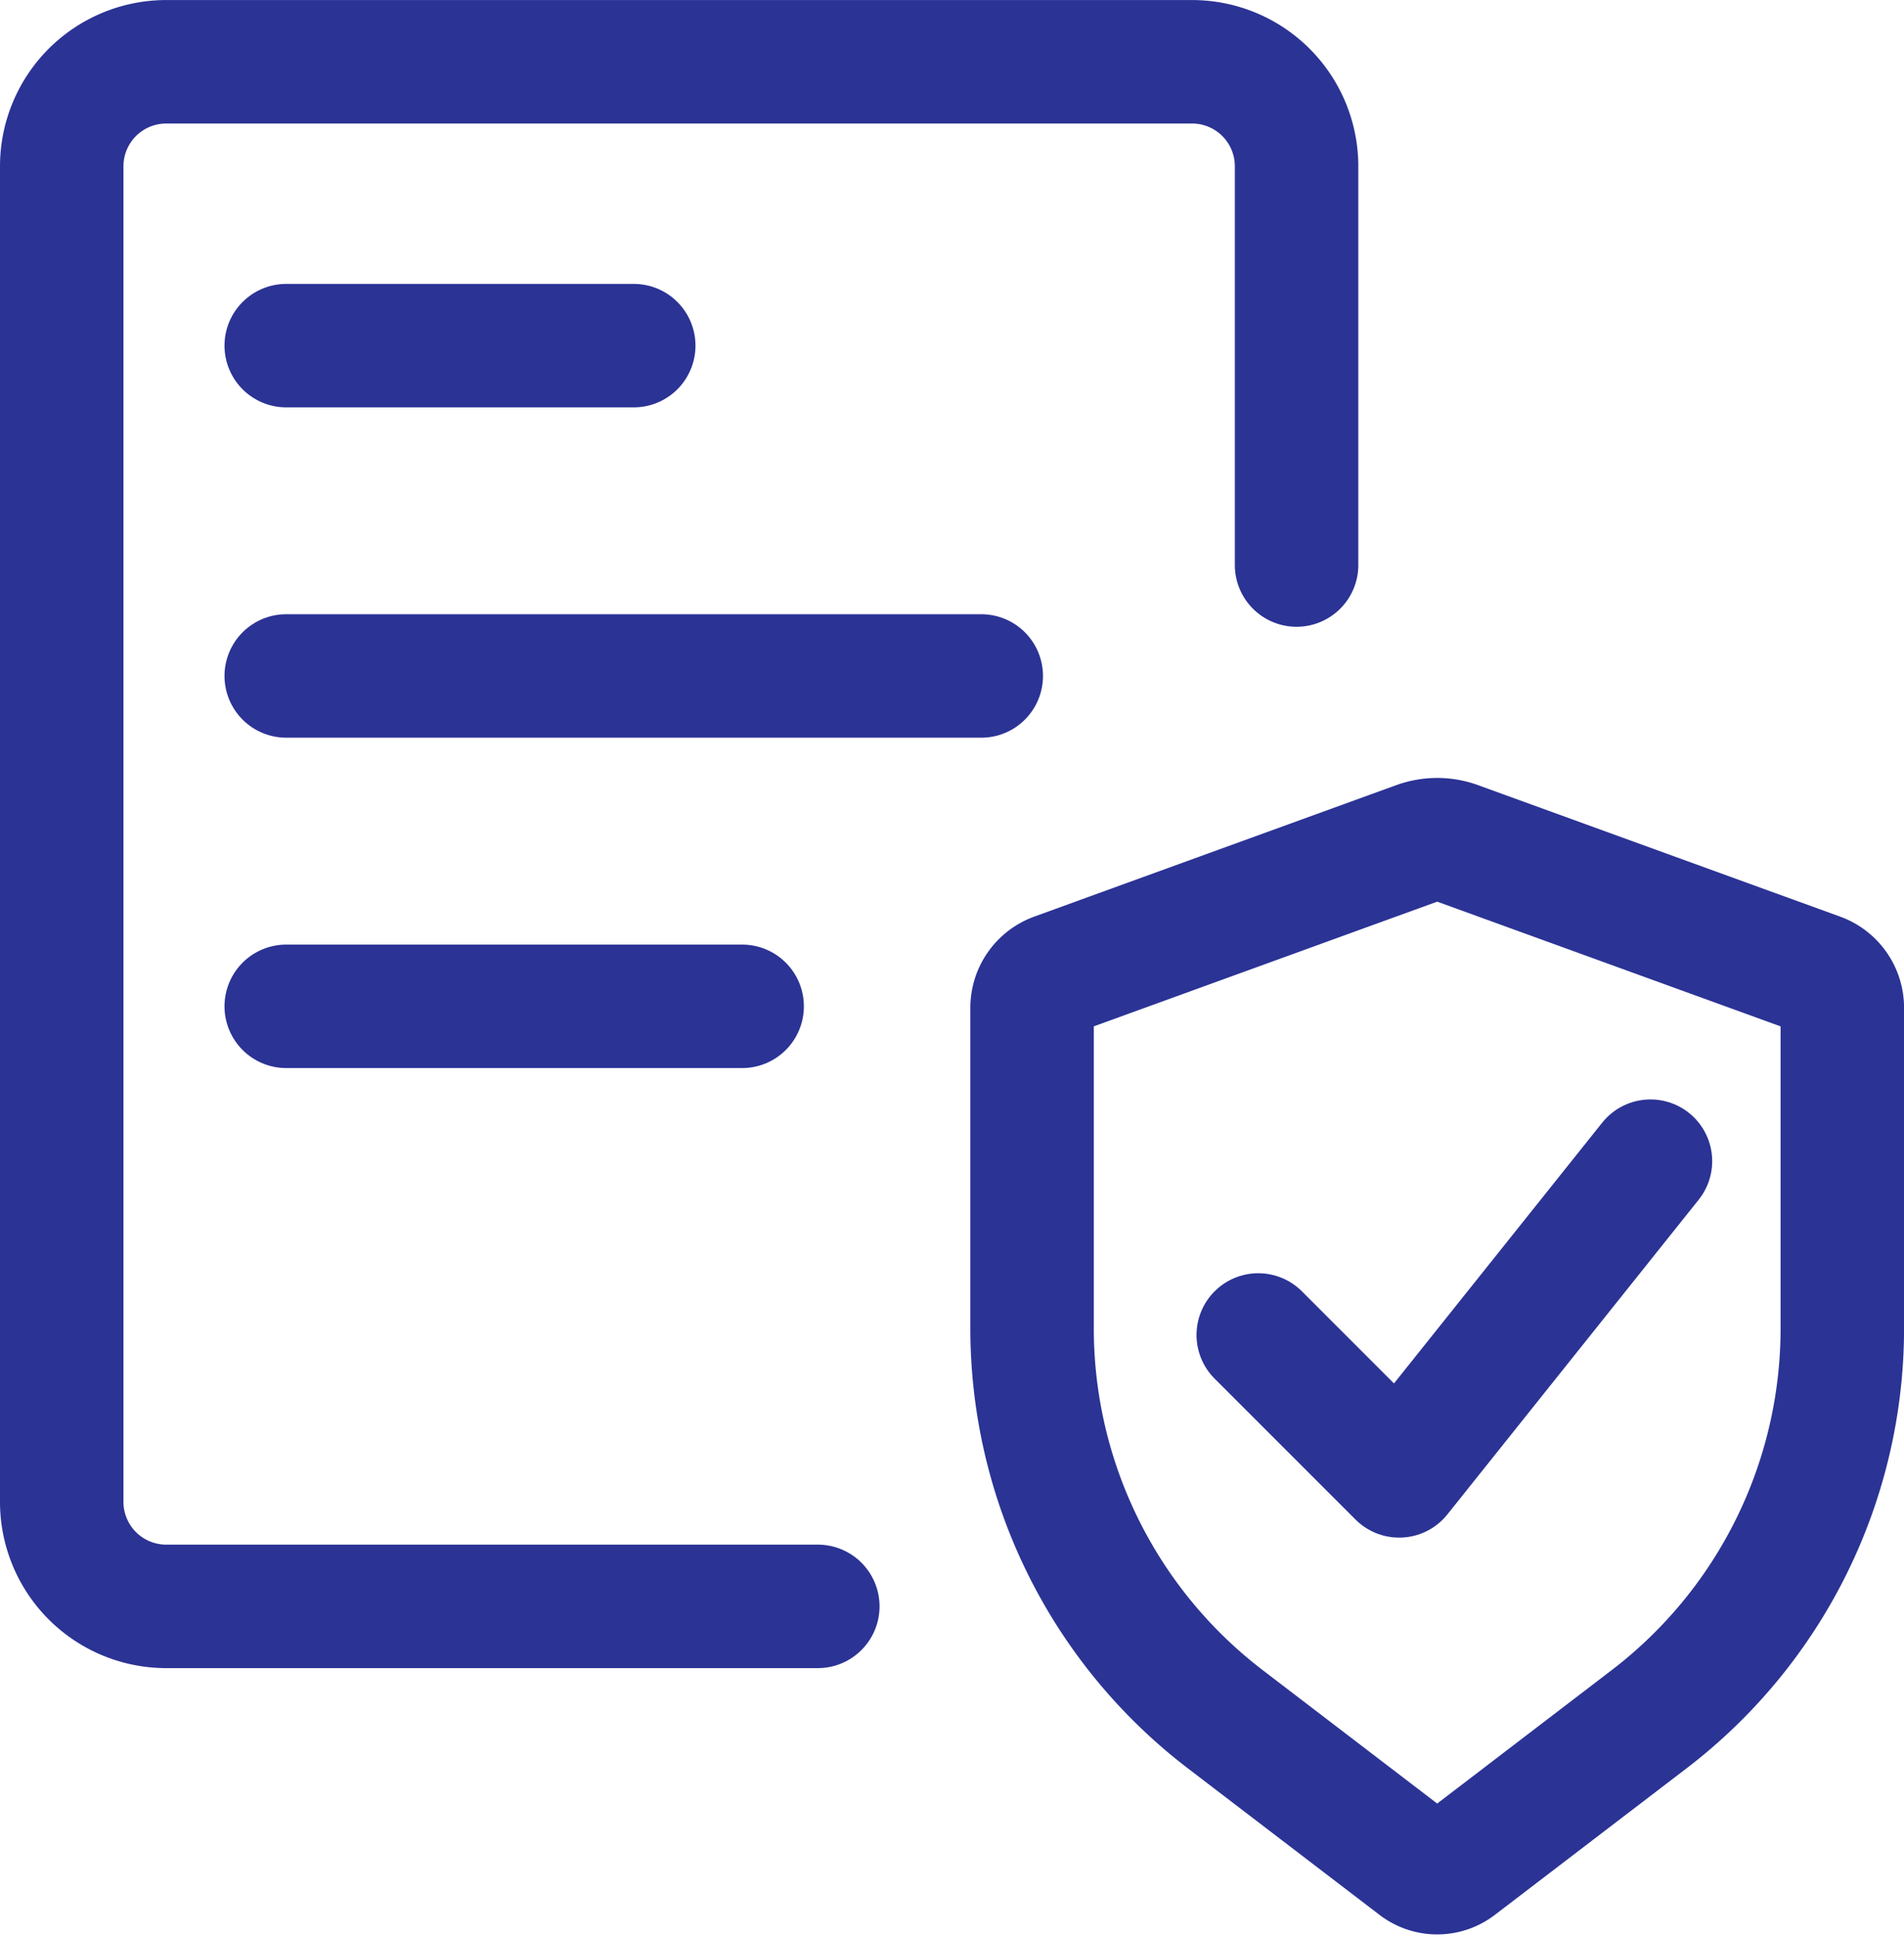 <svg xmlns="http://www.w3.org/2000/svg" width="38.555" height="39.217" viewBox="0 0 38.555 39.217">
  <g id="Group_29" data-name="Group 29" transform="translate(-363.261 451.995)">
    <path id="Path_32" data-name="Path 32" d="M564.313-296.747l-7.331,2.662a.714.714,0,0,0-.47.671v6.49a9.961,9.961,0,0,0,3.912,7.914l3.884,2.969a.671.671,0,0,0,.815,0l3.884-2.969a9.96,9.96,0,0,0,3.912-7.914v-6.49a.714.714,0,0,0-.47-.671l-7.331-2.662A1.179,1.179,0,0,0,564.313-296.747Z" transform="translate(-172.352 -138.176)" fill="none" stroke="#2b3395" stroke-linecap="round" stroke-linejoin="round" stroke-width="2.5"/>
    <path id="Path_33" data-name="Path 33" d="M601.277-229.694l2.853,2.853,5.089-6.372" transform="translate(-212.537 -195.272)" fill="none" stroke="#2b3395" stroke-linecap="round" stroke-linejoin="round" stroke-width="2.5"/>
    <path id="Path_34" data-name="Path 34" d="M379.821-419.471H366.627a2.116,2.116,0,0,1-2.116-2.116v-27.041a2.116,2.116,0,0,1,2.116-2.116H387.4a2.116,2.116,0,0,1,2.116,2.116v8.073" transform="translate(0 0)" fill="none" stroke="#2b3395" stroke-linecap="round" stroke-linejoin="round" stroke-width="2.5"/>
    <line id="Line_27" data-name="Line 27" x2="7.037" transform="translate(369.057 -444.997)" fill="none" stroke="#2b3395" stroke-linecap="round" stroke-width="2.5"/>
    <line id="Line_28" data-name="Line 28" x2="9.232" transform="translate(369.057 -431.62)" fill="none" stroke="#2b3395" stroke-linecap="round" stroke-width="2.5"/>
    <line id="Line_29" data-name="Line 29" x2="14.074" transform="translate(369.057 -438.309)" fill="none" stroke="#2b3395" stroke-linecap="round" stroke-width="2.5"/>
  </g>
</svg>
